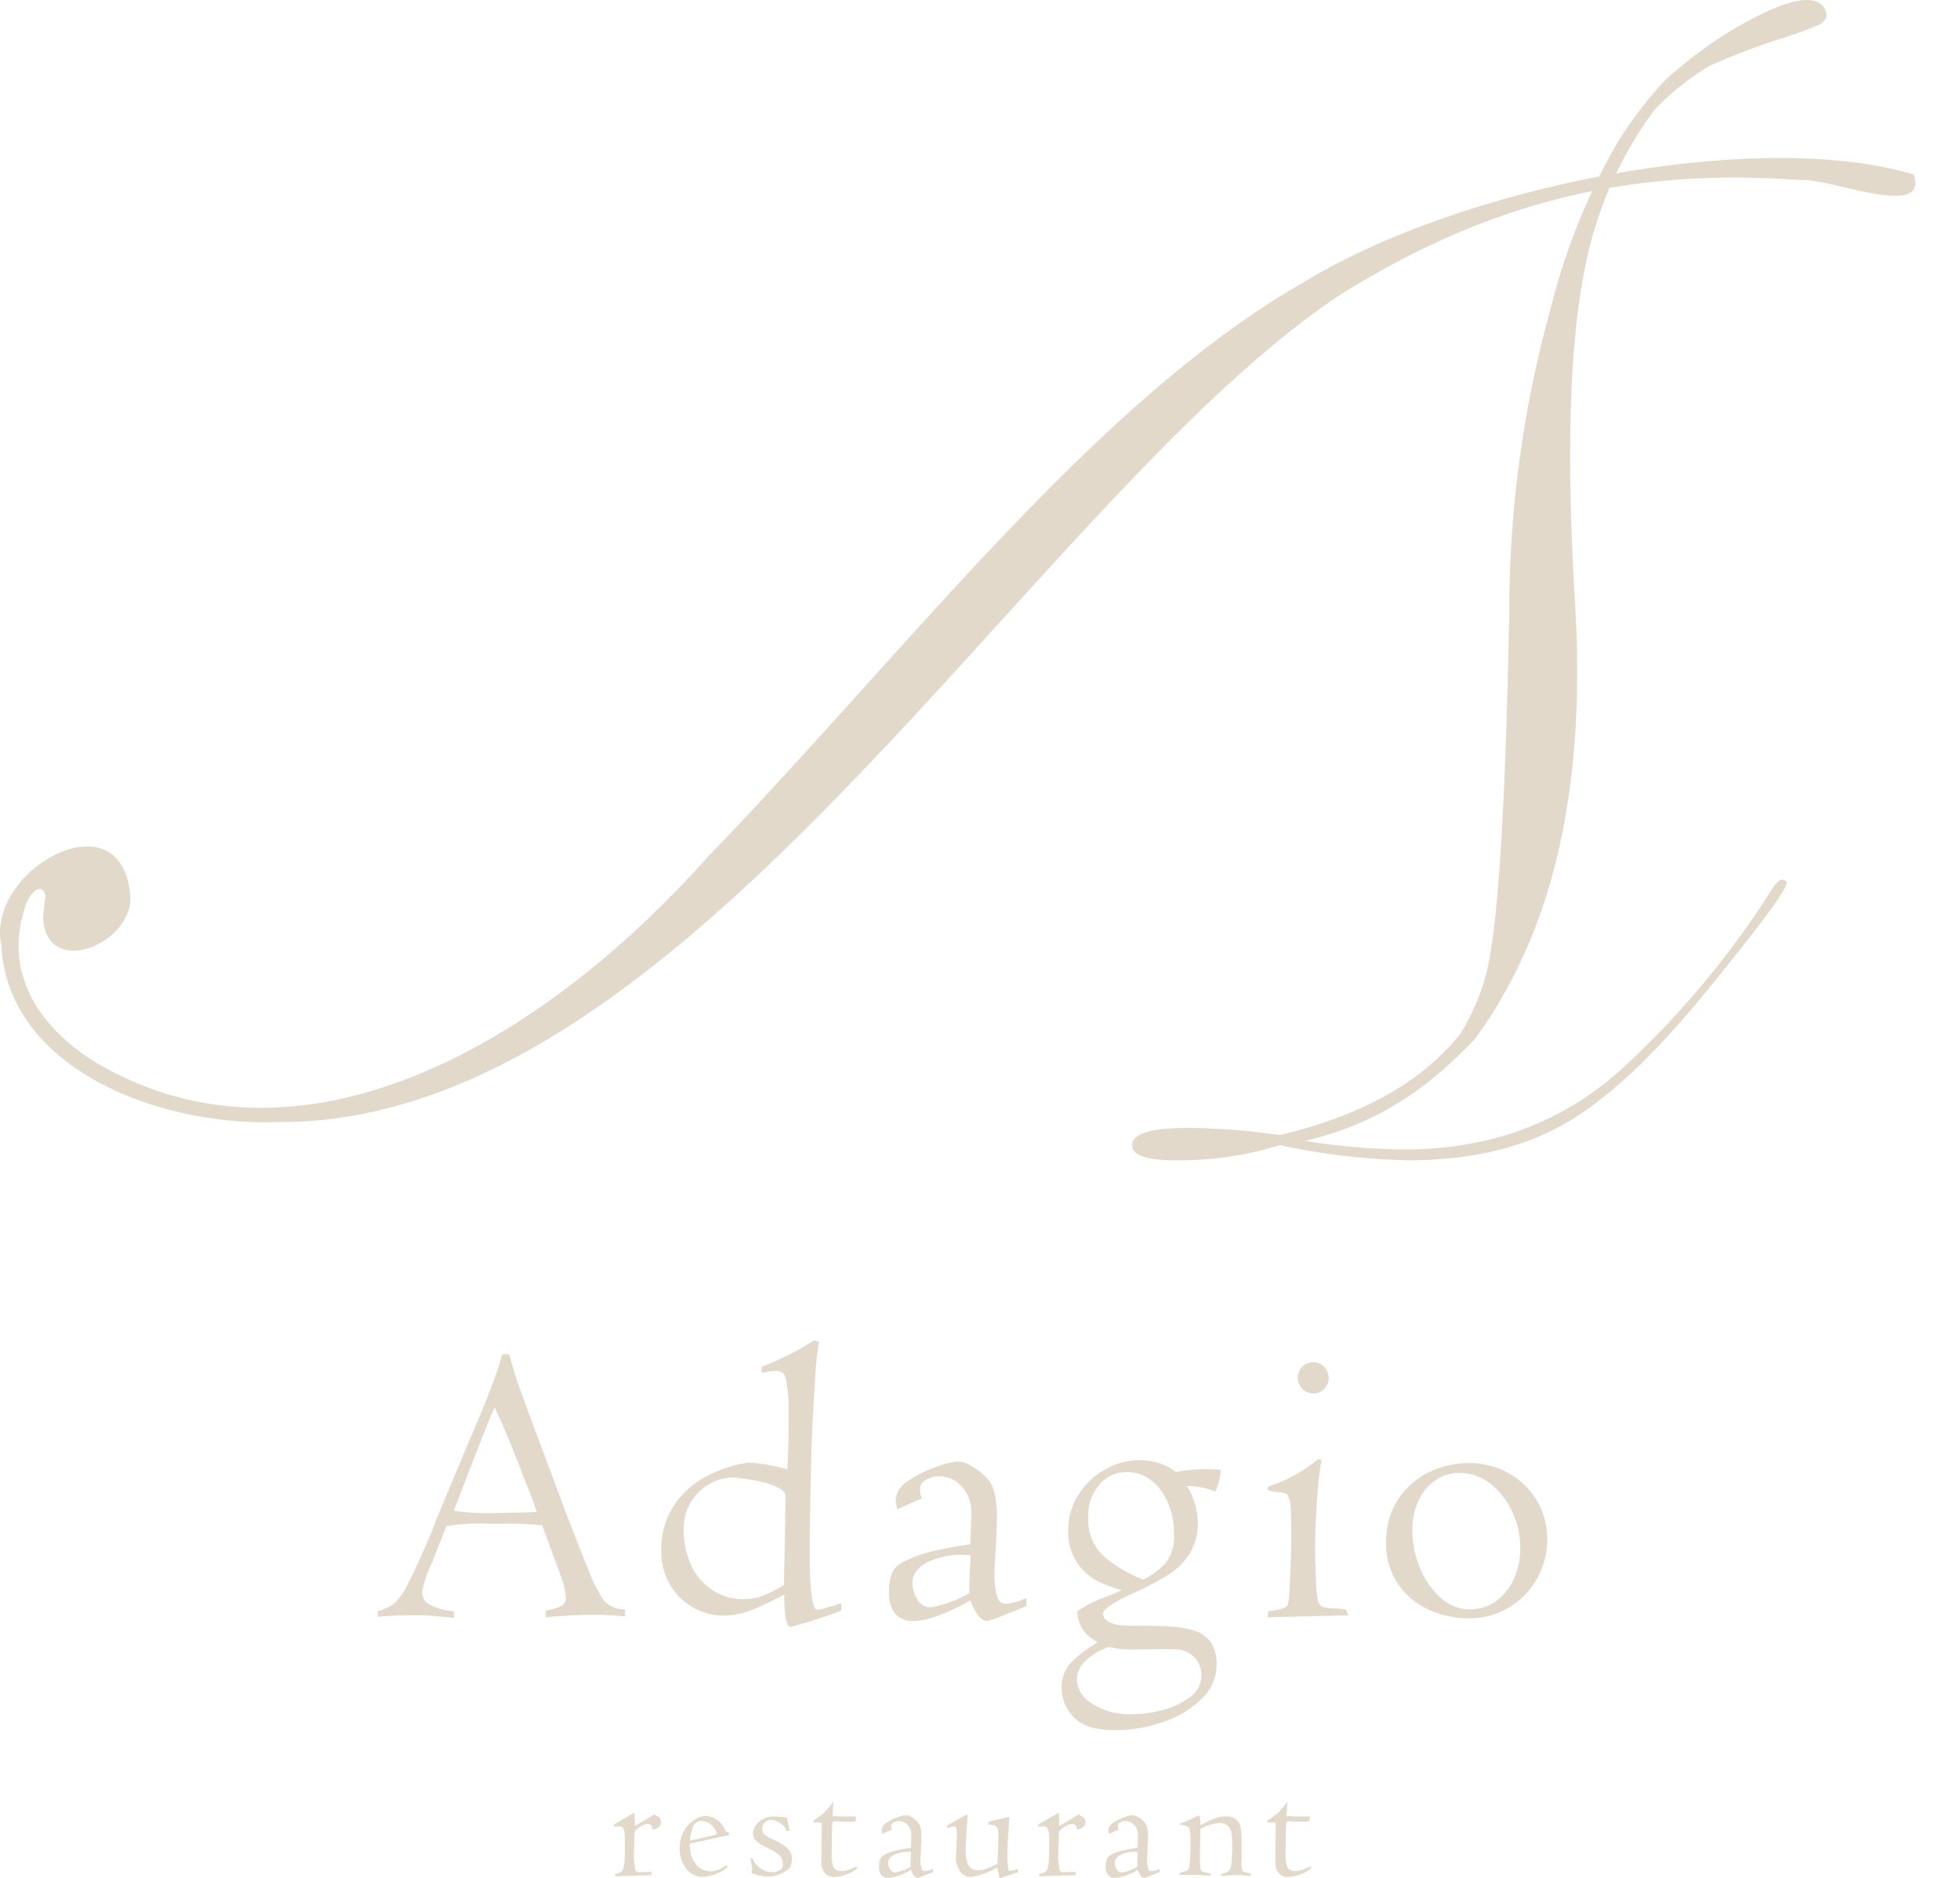 <svg xmlns="http://www.w3.org/2000/svg" xmlns:xlink="http://www.w3.org/1999/xlink" width="221.698" height="212.515" viewBox="0 0 221.698 212.515">
  <defs>
    <clipPath id="clip-path">
      <rect id="長方形_1" data-name="長方形 1" width="221.698" height="212.515" fill="#e2d9ca"/>
    </clipPath>
  </defs>
  <g id="グループ_3" data-name="グループ 3" transform="translate(-360 -218)">
    <g id="グループ_2" data-name="グループ 2" transform="translate(360 218)">
      <g id="グループ_1" data-name="グループ 1" transform="translate(0 0)" clip-path="url(#clip-path)">
        <path id="パス_1" data-name="パス 1" d="M39.173,102.925v-.748a6.7,6.7,0,0,0,1.665-.474,1.026,1.026,0,0,0,.623-1,6.681,6.681,0,0,0-.409-1.9q-.407-1.245-.61-1.72l-1.673-4.552a35.351,35.351,0,0,0-4.289-.182H32.685a23.234,23.234,0,0,0-4.743.271l-1.663,4.19a12.92,12.92,0,0,0-1.1,3.285,1.6,1.6,0,0,0,.714,1.324,7.11,7.11,0,0,0,2.908.849v.748a38.757,38.757,0,0,0-4.505-.318q-1.9,0-4.122.18v-.657a4.367,4.367,0,0,0,2.084-1.063A8.4,8.4,0,0,0,23.7,98.9q.9-1.776,1.813-3.872t1.326-3.273l3.626-8.672q.68-1.563,1.394-3.273T33.2,76.384q.635-1.719.93-2.762a.585.585,0,0,1,.136-.43l.752-.047q.7,2.516,1.538,4.823L41.31,90.718q1.833,4.779,2.771,7.056a17.345,17.345,0,0,0,1.639,3.249,3.223,3.223,0,0,0,2.421,1.019v.792q-1.859-.181-3.58-.18-1.357,0-2.525.068c-.777.044-1.392.087-1.845.123s-.792.066-1.019.08m-7.166-20.4L29.449,89.11q-.521,1.408-.7,1.767a25.461,25.461,0,0,0,3.959.273l2.08-.047q1.878,0,3.37-.091-.791-2.31-1.017-2.739l-1.627-4.166q-.273-.68-1.029-2.47t-1.1-2.444q-.429.95-.735,1.733t-.644,1.6m34.624-1.237V78.121c-.106-1.008-.2-1.705-.284-2.091a1.254,1.254,0,0,0-.383-.767,1.4,1.4,0,0,0-.826-.193,6.5,6.5,0,0,0-1.519.227l-.044-.691a32.262,32.262,0,0,0,5.978-3.023l.544.227a27.607,27.607,0,0,0-.43,3.781q-.181,2.7-.362,6.454l-.091,2.241-.18,9.127v2.194a40.108,40.108,0,0,0,.214,4.859c.144,1.08.352,1.618.623,1.618a5.043,5.043,0,0,0,1.053-.227c.536-.15,1.1-.324,1.686-.521v.839a56.2,56.2,0,0,1-5.751,1.856q-.34,0-.521-.915a15.42,15.42,0,0,1-.18-2.752,36.3,36.3,0,0,1-3.9,1.834,8.635,8.635,0,0,1-3.059.542,6.822,6.822,0,0,1-3.283-.871,7,7,0,0,1-2.637-2.548,7.247,7.247,0,0,1-1.032-3.872A8.894,8.894,0,0,1,53.6,90.413a9.621,9.621,0,0,1,3.1-3.057,14.146,14.146,0,0,1,3.351-1.472,10.5,10.5,0,0,1,2.074-.443,11.333,11.333,0,0,1,1.788.182Q65,85.8,66.5,86.189q.137-2.507.136-4.9m-.474,15.706.136-7.744q0-.521-.782-.94a7.263,7.263,0,0,0-1.72-.646q-.944-.226-2.074-.386T60.4,87.119a5.379,5.379,0,0,0-2.752.758,5.775,5.775,0,0,0-2.082,2.072,5.6,5.6,0,0,0-.782,2.921,9.519,9.519,0,0,0,.9,4.3,6.614,6.614,0,0,0,2.457,2.764,6.4,6.4,0,0,0,3.408.951,5.964,5.964,0,0,0,2.389-.464,16.969,16.969,0,0,0,2.209-1.167,8.141,8.141,0,0,1-.013-.883q.013-.724.013-1.381m15.575-7.52-2.785,1.245a4.917,4.917,0,0,1-.18-1.063,2.7,2.7,0,0,1,1.415-2.139,12.9,12.9,0,0,1,3.192-1.6,9.281,9.281,0,0,1,2.48-.612,3.143,3.143,0,0,1,1.517.544,7.526,7.526,0,0,1,1.449,1.087,4.3,4.3,0,0,1,.737.894,4.925,4.925,0,0,1,.464,1.394,11.912,11.912,0,0,1,.2,2.423q0,.429-.112,3.033l-.091,1.7q-.092,1.223-.091,1.947a8.7,8.7,0,0,0,.25,1.993q.226,1.087,1.019,1.087a6.24,6.24,0,0,0,2.355-.655v.928l-3.33,1.337a7.615,7.615,0,0,1-1.131.339,1.374,1.374,0,0,1-1.032-.691,5.9,5.9,0,0,1-.826-1.642q-4.191,2.332-6.433,2.332a2.617,2.617,0,0,1-2.082-.8,3.581,3.581,0,0,1-.7-2.413,5.362,5.362,0,0,1,.373-2.288A2.667,2.667,0,0,1,79.6,96.674a15.139,15.139,0,0,1,3.6-1.279q1.9-.419,3.986-.714L87.3,91.9V91.15a4.166,4.166,0,0,0-1.1-3.046,3.491,3.491,0,0,0-2.571-1.123,2.888,2.888,0,0,0-1.415.4A1.227,1.227,0,0,0,81.5,88.5a3.005,3.005,0,0,0,.227.972M87.1,100.184q-.07-.747.136-4.255a9.075,9.075,0,0,0-4.785.724q-1.8.928-1.8,2.332a3.645,3.645,0,0,0,.553,1.925,1.707,1.707,0,0,0,1.523.9,13.352,13.352,0,0,0,4.378-1.631m17.24-.318a13.53,13.53,0,0,1-2.616-.949,6.577,6.577,0,0,1-2.389-2.05,6.2,6.2,0,0,1-1.063-3.815,7.263,7.263,0,0,1,1.167-4,8.3,8.3,0,0,1,3.033-2.853,7.8,7.8,0,0,1,3.817-1.032,7.445,7.445,0,0,1,2.241.328,6.209,6.209,0,0,1,1.925,1.008,17.956,17.956,0,0,1,3.442-.318,9.537,9.537,0,0,1,1.627.091,6.818,6.818,0,0,1-.61,2.444,8.435,8.435,0,0,0-3.237-.633,5.838,5.838,0,0,1,.589,1.1,8.865,8.865,0,0,1,.474,1.483,6.8,6.8,0,0,1,.182,1.54,6.418,6.418,0,0,1-.928,3.533,7.521,7.521,0,0,1-2.3,2.322,33.956,33.956,0,0,1-3.5,1.889q-3.987,1.767-3.986,2.559,0,1.382,3.33,1.383,2.761,0,4.3.091a10.685,10.685,0,0,1,2.718.474,3.533,3.533,0,0,1,1.834,1.3,4.332,4.332,0,0,1,.657,2.546,5.308,5.308,0,0,1-1.709,3.885,11.371,11.371,0,0,1-4.372,2.6,16.242,16.242,0,0,1-5.331.917q-3.444,0-4.779-1.506a4.736,4.736,0,0,1-1.337-3.182,4.107,4.107,0,0,1,1.167-3.057,15.255,15.255,0,0,1,2.955-2.22,3.824,3.824,0,0,1-2.355-3.487,14.466,14.466,0,0,1,3.556-1.743Zm-1.426,6.433a6.784,6.784,0,0,0-2.538,1.434,3.005,3.005,0,0,0-1.133,2.292,3.329,3.329,0,0,0,1.745,2.686,7.814,7.814,0,0,0,4.505,1.2,13.931,13.931,0,0,0,3.4-.464,8.358,8.358,0,0,0,3.137-1.476,3,3,0,0,0,.6-4.4,2.966,2.966,0,0,0-2.173-.993q-.318-.044-2.3-.023c-1.32.015-2.11.023-2.366.023a10.672,10.672,0,0,1-2.874-.271m3.849-7.632a8.882,8.882,0,0,0,2.548-1.9,5.1,5.1,0,0,0,.917-3.4,8.588,8.588,0,0,0-.386-2.569,7.715,7.715,0,0,0-1.063-2.186,5.382,5.382,0,0,0-1.665-1.529,4.3,4.3,0,0,0-2.207-.576,4,4,0,0,0-3.116,1.415,5.212,5.212,0,0,0-1.256,3.59,5.658,5.658,0,0,0,1.834,4.6,15.941,15.941,0,0,0,4.393,2.559m14.056,4.258.089-.7c1.286-.121,2.008-.347,2.175-.678a6.651,6.651,0,0,0,.205-1.62q.089-1.414.146-3.374c.036-1.3.057-2.042.057-2.207q0-3.215-.1-4.122a2.386,2.386,0,0,0-.394-1.246,3.1,3.1,0,0,0-1.135-.227c-.693-.074-1.04-.174-1.04-.294a.444.444,0,0,1,.409-.453,15.561,15.561,0,0,0,5.272-2.965,1.5,1.5,0,0,1,.434.091,19.062,19.062,0,0,0-.385,2.718q-.162,1.789-.261,3.758c-.068,1.313-.1,2.478-.1,3.489q0,1.131.078,3.249a15.1,15.1,0,0,0,.286,2.864.925.925,0,0,0,.451.521,4.338,4.338,0,0,0,1.087.182,13.821,13.821,0,0,1,1.587.136l.271.657Zm3.417-27.083a1.672,1.672,0,0,1,.523-1.269,1.737,1.737,0,0,1,1.245-.5,1.633,1.633,0,0,1,1.224.519,1.821,1.821,0,0,1,.008,2.493,1.614,1.614,0,0,1-1.233.519,1.779,1.779,0,0,1-1.769-1.764m9.991,18.5a8.58,8.58,0,0,1,.735-3.612,8.473,8.473,0,0,1,2.027-2.8A9.083,9.083,0,0,1,140,86.121a10.625,10.625,0,0,1,3.69-.633,8.9,8.9,0,0,1,6.185,2.468,8.491,8.491,0,0,1,1.892,2.73,8.331,8.331,0,0,1,.688,3.385,9.087,9.087,0,0,1-1.121,4.414,8.714,8.714,0,0,1-3.171,3.319,8.852,8.852,0,0,1-4.721,1.256,10.841,10.841,0,0,1-4.154-.883,8.457,8.457,0,0,1-3.6-2.843,8.133,8.133,0,0,1-1.457-4.993m2.965-1.246a11.138,11.138,0,0,0,.837,4.19,8.91,8.91,0,0,0,2.345,3.419,4.881,4.881,0,0,0,3.315,1.337,5.011,5.011,0,0,0,2.876-.873,6.036,6.036,0,0,0,2.061-2.48,8.306,8.306,0,0,0,.771-3.645,9.569,9.569,0,0,0-.9-4.018,8.383,8.383,0,0,0-2.468-3.194,5.5,5.5,0,0,0-3.476-1.233,4.785,4.785,0,0,0-2.762.837,5.608,5.608,0,0,0-1.915,2.334,7.847,7.847,0,0,0-.688,3.328" transform="translate(22.557 80.044)" fill="#e2d9ca"/>
        <path id="パス_2" data-name="パス 2" d="M32.905,104.018l.017-.258a2.5,2.5,0,0,0,.612-.178.733.733,0,0,0,.294-.417,3.6,3.6,0,0,0,.167-.987c.023-.438.038-1.11.038-2.017a5.436,5.436,0,0,0-.116-1.43.534.534,0,0,0-.578-.356,2.367,2.367,0,0,0-.561.07l.036-.288,2.3-1.341c.021.369.034.873.034,1.514l.955-.542c.044-.03.089-.057.121-.08.068-.036.142-.078.222-.129l.428-.258c.2-.123.362-.22.481-.3l.072.036a.446.446,0,0,0,.125.089,1.356,1.356,0,0,1,.419.284.651.651,0,0,1,.15.464.69.69,0,0,1-.284.57,1.333,1.333,0,0,1-.688.267.679.679,0,0,0-.142-.464.508.508,0,0,0-.4-.159,1.413,1.413,0,0,0-.631.191,2.718,2.718,0,0,0-.551.36.863.863,0,0,0-.263.326,2.9,2.9,0,0,0-.049.635c-.038,1-.055,1.534-.055,1.593a7.372,7.372,0,0,0,.178,2.146.354.354,0,0,0,.178.174,1.249,1.249,0,0,0,.339.032l.233-.019,1.059-.017-.017.364c-.03,0-.218.006-.561.019s-.578.017-.7.017Z" transform="translate(36.652 108.258)" fill="#e2d9ca"/>
        <path id="パス_3" data-name="パス 3" d="M41.877,99.168l-4.45.962a6.8,6.8,0,0,0,.163,1.294,2.7,2.7,0,0,0,.477.93,2.03,2.03,0,0,0,1.656.9,2.686,2.686,0,0,0,.854-.153,3.9,3.9,0,0,0,1.006-.542l.161.214a4.933,4.933,0,0,1-2.752,1.112,2.329,2.329,0,0,1-1.985-.962,3.61,3.61,0,0,1-.712-2.207,3.827,3.827,0,0,1,.542-2.114,3.615,3.615,0,0,1,1.22-1.224A2.4,2.4,0,0,1,39.081,97a2.878,2.878,0,0,1,.832.129,2.245,2.245,0,0,1,.845.494,2.783,2.783,0,0,1,.691,1,.534.534,0,0,0,.15.178.557.557,0,0,0,.258.044Zm-4.433.614,1.167-.25a4.395,4.395,0,0,1,.538-.142c.311-.072.521-.116.627-.133.309-.072.5-.121.587-.15s.125-.078.125-.144a1.141,1.141,0,0,0-.214-.485,2.241,2.241,0,0,0-.61-.627,1.556,1.556,0,0,0-.93-.284.97.97,0,0,0-.947.7,5.153,5.153,0,0,0-.343,1.512" transform="translate(40.586 108.46)" fill="#e2d9ca"/>
        <path id="パス_4" data-name="パス 4" d="M40.055,101.767l.309.017a1.16,1.16,0,0,0,.29.553,2.9,2.9,0,0,0,.777.691,2,2,0,0,0,1.07.307,2.169,2.169,0,0,0,.837-.178.751.751,0,0,0,.417-.775,1.287,1.287,0,0,0-.43-1.006,4.844,4.844,0,0,0-.989-.65l-.669-.311a3.874,3.874,0,0,1-.934-.64,1.12,1.12,0,0,1-.352-.856,1.587,1.587,0,0,1,.3-.858,2.213,2.213,0,0,1,.852-.743,2.65,2.65,0,0,1,1.262-.294,12.391,12.391,0,0,1,1.428.133l.294,1.515H44.2a1.243,1.243,0,0,0-.371-.593,2.779,2.779,0,0,0-.678-.477,1.543,1.543,0,0,0-.665-.195,1.043,1.043,0,0,0-.769.294,1.015,1.015,0,0,0-.294.75.792.792,0,0,0,.216.58,3.017,3.017,0,0,0,.815.515L43,99.8a5.349,5.349,0,0,1,1.267.809,1.652,1.652,0,0,1,.527,1.3,1.949,1.949,0,0,1-.131.663.925.925,0,0,1-.39.5,5.049,5.049,0,0,1-1.222.61,3.561,3.561,0,0,1-.981.138,4.106,4.106,0,0,1-.508-.044c-.218-.03-.371-.055-.462-.072s-.246-.059-.464-.125l-.43-.125a2.958,2.958,0,0,0,.074-.506,3.4,3.4,0,0,0-.078-.61,4.322,4.322,0,0,0-.144-.574" transform="translate(44.789 108.488)" fill="#e2d9ca"/>
        <path id="パス_5" data-name="パス 5" d="M44.344,102.088l.044-3.463a7.807,7.807,0,0,0-.953-.053.929.929,0,0,0,.019-.222,6.75,6.75,0,0,0,1.209-.9A11.372,11.372,0,0,0,45.7,96.24l-.089,1.6q.766.07,1.673.07c.29,0,.608-.006.951-.017l-.017.551a8.2,8.2,0,0,1-.953.055c-.03,0-.144-.006-.347-.015l-.943-.04a.773.773,0,0,0-.254.032.186.186,0,0,0-.114.121,1.384,1.384,0,0,0-.044.337c-.011.167-.017.341-.023.525l-.044,2.777a3.518,3.518,0,0,0,.182,1.322q.2.521.966.521a2.532,2.532,0,0,0,.727-.131,7.456,7.456,0,0,0,.991-.394c.013.049.019.085.023.108a.628.628,0,0,0,.013.081,3.177,3.177,0,0,1-1.144.674,4.119,4.119,0,0,1-1.5.33,1.387,1.387,0,0,1-.993-.4,1.842,1.842,0,0,1-.413-1.366Z" transform="translate(48.568 107.614)" fill="#e2d9ca"/>
        <path id="パス_6" data-name="パス 6" d="M48.4,98.592l-1.1.489a1.956,1.956,0,0,1-.07-.417,1.062,1.062,0,0,1,.555-.841,5.012,5.012,0,0,1,1.256-.627,3.608,3.608,0,0,1,.974-.241,1.234,1.234,0,0,1,.6.214,2.885,2.885,0,0,1,.57.428,1.622,1.622,0,0,1,.29.352,1.9,1.9,0,0,1,.182.546,4.716,4.716,0,0,1,.08.953c0,.112-.015.51-.044,1.193l-.036.667c-.023.32-.036.576-.036.765a3.424,3.424,0,0,0,.1.784c.059.286.193.428.4.428a2.456,2.456,0,0,0,.926-.258v.364l-1.309.525a2.952,2.952,0,0,1-.445.133.539.539,0,0,1-.4-.271,2.282,2.282,0,0,1-.326-.646,5.863,5.863,0,0,1-2.527.917,1.027,1.027,0,0,1-.82-.316,1.4,1.4,0,0,1-.275-.947,2.115,2.115,0,0,1,.146-.9,1.04,1.04,0,0,1,.477-.462,5.92,5.92,0,0,1,1.415-.5c.5-.108,1.021-.2,1.567-.28l.044-1.1v-.294a1.636,1.636,0,0,0-.432-1.2,1.369,1.369,0,0,0-1.01-.441,1.147,1.147,0,0,0-.557.157.483.483,0,0,0-.28.441,1.164,1.164,0,0,0,.089.381m2.11,4.211c-.017-.195,0-.754.053-1.673a3.61,3.61,0,0,0-1.881.284c-.472.244-.71.551-.71.917a1.417,1.417,0,0,0,.218.756.669.669,0,0,0,.6.358,5.263,5.263,0,0,0,1.72-.642" transform="translate(52.486 108.413)" fill="#e2d9ca"/>
        <path id="パス_7" data-name="パス 7" d="M50.591,98.478v-.369l1.985-1.1.178-.072c.083,0,.125.053.125.161l-.112,1.529c-.072,1.212-.11,1.959-.11,2.243a4.5,4.5,0,0,0,.267,1.669,1.182,1.182,0,0,0,1.243.663,2.177,2.177,0,0,0,.642-.1,5.66,5.66,0,0,0,.773-.311c.292-.14.523-.252.688-.335a8.166,8.166,0,0,1,.028-.868l.053-1.817a5.159,5.159,0,0,0-.053-1.165.587.587,0,0,0-.307-.438,2.278,2.278,0,0,0-.752-.116l-.019-.341,2.377-.557c-.03.534-.059,1.042-.093,1.527s-.061,1-.089,1.553-.04.962-.04,1.229a6.646,6.646,0,0,0,.169,1.815,3.217,3.217,0,0,0,1-.214v.4q-1.01.276-2.046.659a7.313,7.313,0,0,1-.241-1.265,8.411,8.411,0,0,1-3.023,1.114,1.672,1.672,0,0,1-1.135-.542,2.776,2.776,0,0,1-.517-2.1l.072-2a3.662,3.662,0,0,0-.04-.813.316.316,0,0,0-.343-.28,2.2,2.2,0,0,0-.676.239" transform="translate(56.57 108.394)" fill="#e2d9ca"/>
        <path id="パス_8" data-name="パス 8" d="M55.56,104.018l.017-.258a2.554,2.554,0,0,0,.614-.178.743.743,0,0,0,.294-.417,3.61,3.61,0,0,0,.165-.987c.025-.438.04-1.11.04-2.017a5.534,5.534,0,0,0-.116-1.43A.534.534,0,0,0,56,98.375a2.354,2.354,0,0,0-.561.07l.036-.288,2.3-1.341q.035.553.036,1.514l.953-.542c.047-.03.089-.057.123-.08.066-.036.14-.078.225-.129s.225-.138.426-.258.362-.22.481-.3l.072.036a.446.446,0,0,0,.125.089,1.344,1.344,0,0,1,.417.284.651.651,0,0,1,.153.464.692.692,0,0,1-.286.57,1.318,1.318,0,0,1-.686.267.679.679,0,0,0-.142-.464.511.511,0,0,0-.4-.159,1.405,1.405,0,0,0-.631.191,2.742,2.742,0,0,0-.553.36.863.863,0,0,0-.263.326,3.222,3.222,0,0,0-.049.635c-.036,1-.053,1.534-.053,1.593a7.371,7.371,0,0,0,.178,2.146.339.339,0,0,0,.178.174,1.239,1.239,0,0,0,.339.032l.231-.019,1.059-.017-.017.364c-.03,0-.216.006-.561.019s-.576.017-.695.017Z" transform="translate(61.986 108.258)" fill="#e2d9ca"/>
        <path id="パス_9" data-name="パス 9" d="M60.5,98.592l-1.1.489a1.956,1.956,0,0,1-.07-.417,1.062,1.062,0,0,1,.555-.841,5.012,5.012,0,0,1,1.256-.627,3.608,3.608,0,0,1,.974-.241,1.234,1.234,0,0,1,.6.214,2.884,2.884,0,0,1,.57.428,1.622,1.622,0,0,1,.29.352,1.9,1.9,0,0,1,.182.546,4.715,4.715,0,0,1,.08.953c0,.112-.015.51-.044,1.193l-.036.667c-.023.32-.036.576-.036.765a3.424,3.424,0,0,0,.1.784c.059.286.193.428.4.428a2.456,2.456,0,0,0,.926-.258v.364l-1.309.525a2.953,2.953,0,0,1-.445.133.542.542,0,0,1-.4-.271,2.282,2.282,0,0,1-.326-.646,5.863,5.863,0,0,1-2.527.917,1.027,1.027,0,0,1-.82-.316,1.4,1.4,0,0,1-.275-.947,2.115,2.115,0,0,1,.146-.9,1.039,1.039,0,0,1,.477-.462,5.92,5.92,0,0,1,1.415-.5c.5-.108,1.021-.2,1.567-.28l.044-1.1v-.294a1.636,1.636,0,0,0-.432-1.2,1.369,1.369,0,0,0-1.01-.441,1.147,1.147,0,0,0-.557.157.483.483,0,0,0-.28.441,1.163,1.163,0,0,0,.089.381m2.11,4.211c-.017-.195,0-.754.053-1.673a3.61,3.61,0,0,0-1.881.284c-.472.244-.71.551-.71.917a1.417,1.417,0,0,0,.218.756.669.669,0,0,0,.6.358,5.263,5.263,0,0,0,1.72-.642" transform="translate(66.022 108.413)" fill="#e2d9ca"/>
        <path id="パス_10" data-name="パス 10" d="M63.013,103.69,63,103.432a3.471,3.471,0,0,0,.7-.186.6.6,0,0,0,.292-.222.872.872,0,0,0,.1-.337,11.5,11.5,0,0,0,.1-1.2q.025-.712.025-1.44a9.346,9.346,0,0,0-.066-1.383.588.588,0,0,0-.286-.47,2.91,2.91,0,0,0-.813-.165.584.584,0,0,0-.019-.174,10.866,10.866,0,0,0,1.7-.7,1.65,1.65,0,0,1,.4-.178c.089,0,.146.085.169.256a7.2,7.2,0,0,1,.036.856,11.766,11.766,0,0,1,1.608-.788,3.444,3.444,0,0,1,1.207-.235,1.777,1.777,0,0,1,1.258.377,1.624,1.624,0,0,1,.487.917,8.462,8.462,0,0,1,.1,1.419V101.9a3.829,3.829,0,0,0,.114,1.373,1.345,1.345,0,0,0,.455.15,4.177,4.177,0,0,1,.453.117l.017.275a9.8,9.8,0,0,0-1.548-.108,17.741,17.741,0,0,0-1.79.108v-.258a1.423,1.423,0,0,0,1.006-.508,4.106,4.106,0,0,0,.182-1.241c.034-.631.049-1.123.049-1.472a10.113,10.113,0,0,0-.066-1.286,1.626,1.626,0,0,0-.369-.86,1.166,1.166,0,0,0-.94-.356,4.75,4.75,0,0,0-.862.117,5.24,5.24,0,0,0-1.358.525l-.053,2.366c-.013,1.008,0,1.678.034,2a.746.746,0,0,0,.085.32.566.566,0,0,0,.3.191,3.764,3.764,0,0,0,.784.148l-.019.275c-.129-.011-.318-.028-.561-.044s-.557-.034-.936-.044Z" transform="translate(70.441 108.441)" fill="#e2d9ca"/>
        <path id="パス_11" data-name="パス 11" d="M68.585,102.088l.044-3.463a7.808,7.808,0,0,0-.953-.053.929.929,0,0,0,.019-.222,6.749,6.749,0,0,0,1.209-.9,11.375,11.375,0,0,0,1.034-1.212l-.089,1.6q.766.07,1.673.07c.29,0,.608-.006.951-.017l-.017.551a8.2,8.2,0,0,1-.953.055c-.03,0-.144-.006-.347-.015l-.943-.04a.773.773,0,0,0-.254.032.186.186,0,0,0-.114.121,1.383,1.383,0,0,0-.044.337c-.011.167-.017.341-.023.525l-.044,2.777a3.517,3.517,0,0,0,.182,1.322q.2.521.966.521a2.532,2.532,0,0,0,.727-.131,7.456,7.456,0,0,0,.991-.394c.013.049.019.085.023.108a.63.63,0,0,0,.013.081,3.177,3.177,0,0,1-1.144.674,4.119,4.119,0,0,1-1.5.33,1.387,1.387,0,0,1-.993-.4,1.842,1.842,0,0,1-.413-1.366Z" transform="translate(75.674 107.614)" fill="#e2d9ca"/>
        <path id="パス_12" data-name="パス 12" d="M216.464,10.308c-17.685-5.3-51.252,1.262-69.161,12.281C123.766,36.1,102.6,64.17,80.081,87.484c-18.814,21.123-46,37.043-69.315,23.245C3.822,106.368.556,100.215,2.824,93.248c.5-1.784,1.968-3,2.324-1.271a20.537,20.537,0,0,0-.271,2.533c.494,7.058,10.769,2.546,9.816-3.057C13.375,80.59-1.643,89.128.147,97.461.833,111.443,17.866,118,31.456,117.514c46.515.307,85.24-70.417,120.234-93.67C168.041,13.71,183.643,9.5,203.5,10.929c3.237-.345,14.751,4.609,12.961-.621" transform="translate(-0.001 9.437)" fill="#e2d9ca"/>
        <path id="パス_13" data-name="パス 13" d="M138.795.982Q137.222-1.744,128.82,3.1a47.486,47.486,0,0,0-7.011,5.035l.017-.03c-1.578,1.182-5.31,5.793-7.026,9a72.751,72.751,0,0,0-6.984,17.723,128.131,128.131,0,0,0-4.7,35.009l-.045,1.318q-.62,30.635-2.453,38.557a24.856,24.856,0,0,1-3.076,7.316c-.453.544-.881,1.036-1.271,1.453q-6.478,6.926-19.11,9.941a76.449,76.449,0,0,0-10.349-.816q-6.355,0-6.355,1.957,0,1.709,4.728,1.712a38.492,38.492,0,0,0,11.987-1.712,76.168,76.168,0,0,0,14.514,1.712q10.355,0,17.53-4.039t15.9-14.728q9.376-11.425,9.377-12.65c-.055-.216-.244-.324-.57-.324-.273,0-.655.379-1.142,1.142a100.143,100.143,0,0,1-16.393,19.748q-10.2,9.63-25.2,9.629a75.818,75.818,0,0,1-11.173-.979c7.416-1.726,13.247-5.232,19.167-11.474h0l.008-.013.011-.008h0c8.873-12.059,12.637-28.426,11.353-49.366q-1.49-24.656,1.048-37.5a43.917,43.917,0,0,1,7.89-18.214,28.672,28.672,0,0,1,6.306-5.06,81.325,81.325,0,0,1,7.888-3.025A43.839,43.839,0,0,0,138.155,2.8q1.268-.731.64-1.822" transform="translate(67.601 0)" fill="#e2d9ca"/>
      </g>
    </g>
  </g>
</svg>
